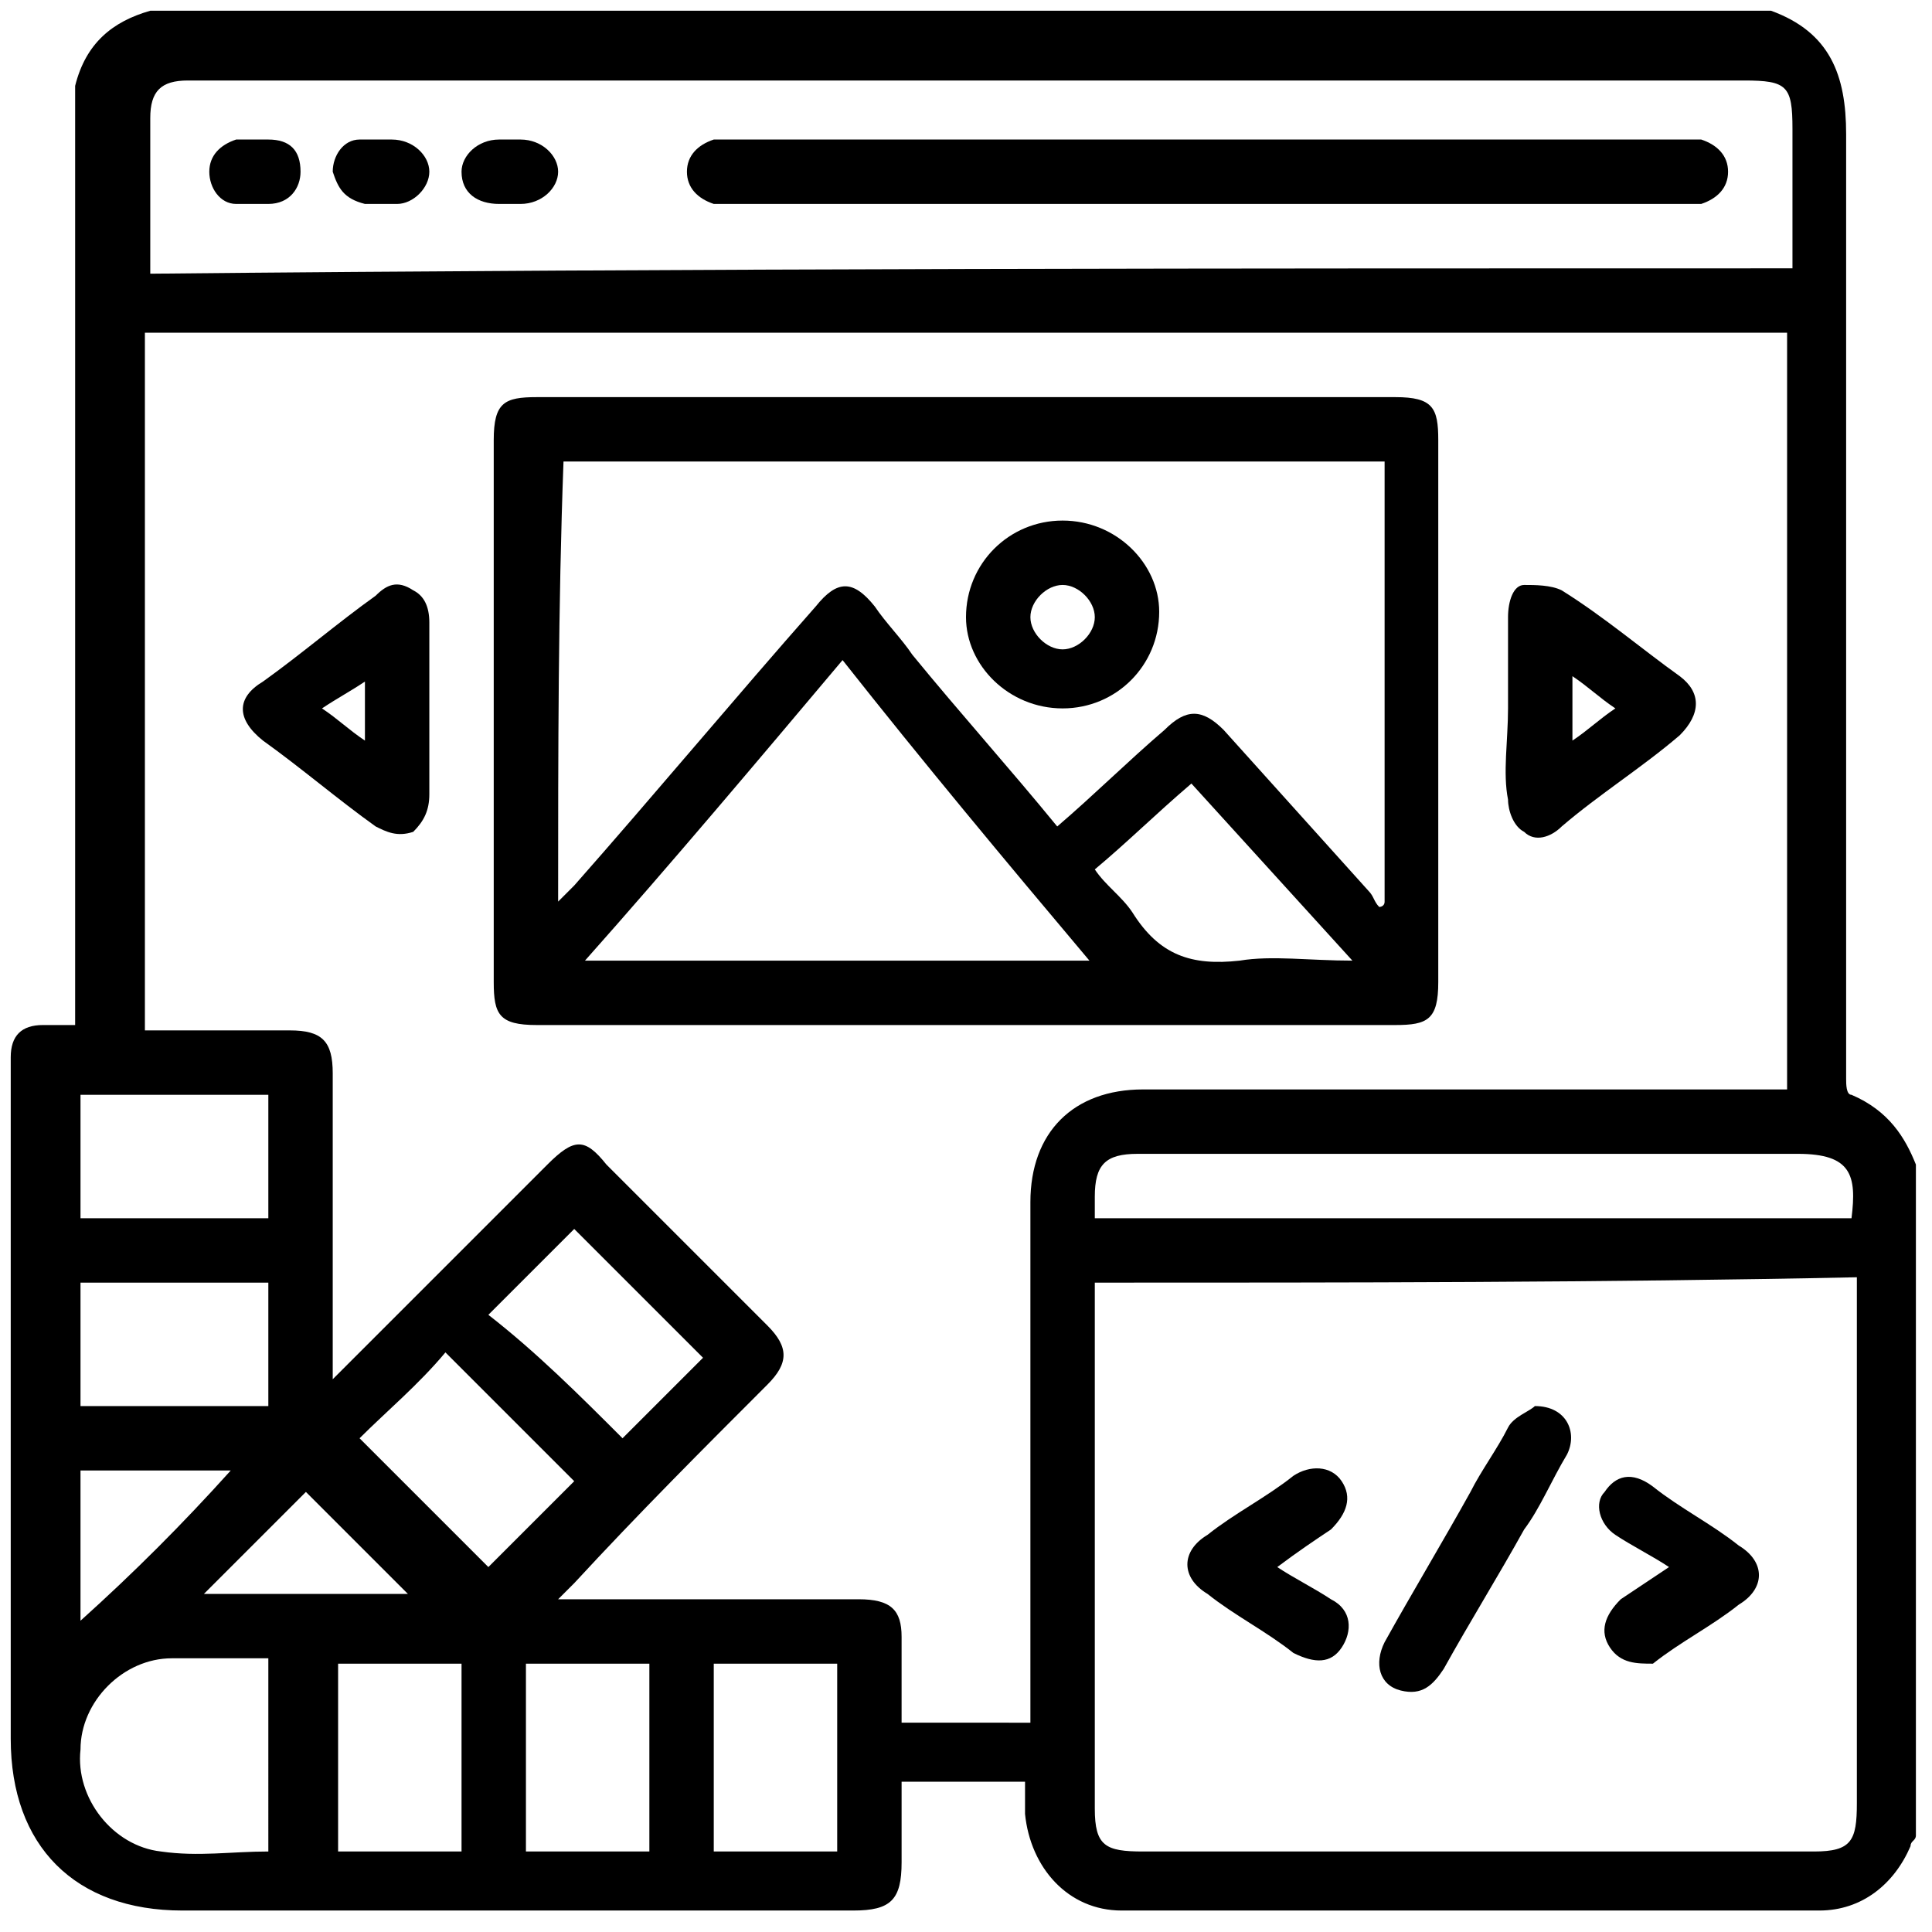 <?xml version="1.0" encoding="utf-8"?>
<!-- Generator: Adobe Illustrator 27.9.0, SVG Export Plug-In . SVG Version: 6.00 Build 0)  -->
<svg version="1.1" id="Capa_1" xmlns="http://www.w3.org/2000/svg" xmlns:xlink="http://www.w3.org/1999/xlink" x="0px" y="0px"
	 viewBox="0 0 36 36" style="enable-background:new 0 0 36 36;" xml:space="preserve">
<g id="X5GG3A.tif">
	<g>
		<path d="M76.9,1.6c0,8.1,0,16.3,0,24.4c0,0-0.1,0.1-0.1,0.1c-0.4,1.1-1,1.6-2.2,1.6c-4.2,0-8.4,0-12.6,0c-0.2,0-0.3,0-0.5,0
			c0,1.4,0,2.7,0,4.1c0.2,0,0.3,0,0.5,0c1.7,0,3.5,0,5.2,0c0.9,0,1.7,0.6,1.9,1.5c0.1,0.6,0.1,1.2,0.1,1.8c0,0.4-0.1,0.7-0.5,0.9
			c-6.5,0-13.1,0-19.6,0c-0.4-0.2-0.5-0.5-0.5-0.9c0-0.4,0-0.8,0-1.2c0-1.1,1-2.1,2.1-2c1.7,0.1,3.5,0,5.2,0c0.1,0,0.3,0,0.4,0
			c0-1.4,0-2.7,0-4.1c-0.2,0-0.4,0-0.5,0c-4.3,0-8.5,0-12.8,0c-0.3,0-0.6-0.1-0.8-0.2c-0.7-0.3-1.1-0.8-1.3-1.5c0-8.1,0-16.3,0-24.4
			c0.3-0.7,0.7-1.4,1.5-1.6c11,0,22,0,32.9,0c0.3,0.2,0.7,0.4,1,0.7C76.7,1,76.8,1.3,76.9,1.6z M75.7,20.7c0-0.1,0-0.2,0-0.3
			c0-6.1,0-12.1,0-18.2c0-0.7-0.2-0.9-0.9-0.9c-10.5,0-21,0-31.5,0c-0.8,0-1,0.2-1,1c0,6,0,11.9,0,17.9c0,0.1,0,0.3,0,0.4
			C53.4,20.7,64.5,20.7,75.7,20.7z M42.2,22.2c0,1,0,2.1,0,3.1c0,0.8,0.2,1,1,1c10.5,0,20.9,0,31.4,0c0.1,0,0.2,0,0.3,0
			c0.5,0,0.7-0.2,0.7-0.7c0-0.9,0-1.8,0-2.7c0-0.2,0-0.4,0-0.7C64.5,22.2,53.4,22.2,42.2,22.2z M50,34.6c6,0,12,0,17.9,0
			c0.1-1,0-1.4-1.2-1.4c-5.2,0-10.4,0-15.6,0C49.9,33.3,49.9,33.6,50,34.6z M60.2,31.8c0-1.4,0-2.7,0-4c-0.9,0-1.7,0-2.5,0
			c0,1.4,0,2.7,0,4C58.5,31.8,59.3,31.8,60.2,31.8z"/>
		<path d="M66.7,4.4c-0.3-0.1-0.5-0.1-0.7-0.2c-0.4-0.1-0.5-0.4-0.6-0.7c-0.1-0.4,0.2-0.5,0.5-0.7c0.1,0,0.2,0,0.3,0
			C67,3,67.8,3.2,68.6,3.4c0.5,0.1,0.7,0.4,0.6,0.9C69,5.3,68.8,6.1,68.6,7c-0.1,0.2-0.2,0.5-0.4,0.6c-0.5,0.2-0.9-0.3-0.8-0.9
			c0.1-0.4,0.2-0.8,0.3-1.3c-0.5,0.2-0.9,0.5-1.3,0.7c-0.1,0.1-0.3,0.2-0.4,0.3c-1.1,0.6-2.2,1.1-3.3,1.7c-0.3,0.1-0.5,0.2-0.8,0.1
			c-1.5-0.6-3-1.2-4.5-1.9c0,0-0.1,0-0.1-0.1c-0.8-0.6-1.7-0.7-2.7-0.2c-0.7,0.4-1.4,0.6-2.1,0.9c-0.9,0.4-1.8,0.8-2.7,1.2
			c-0.5,0.2-0.8,0.1-1-0.3c-0.2-0.4,0-0.8,0.5-1c1.4-0.6,2.7-1.1,4-1.7c0.7-0.3,1.3-0.6,2-0.9c0.2-0.1,0.6-0.1,0.8,0
			c1.4,0.6,2.8,1.2,4.2,1.8c0.5,0.2,1,0.5,1.5,0.7c0.1,0.1,0.4,0.1,0.5,0c1-0.5,2-1,2.9-1.5C65.8,4.9,66.2,4.7,66.7,4.4z"/>
		<path d="M71.2,14.2c0,1.4,0,2.9,0,4.3c0,0.6-0.2,0.8-0.8,0.8c-1.2,0-2.3,0-3.5,0c-0.6,0-0.8-0.2-0.8-0.8c0-2.9,0-5.8,0-8.7
			C66,9.2,66.2,9,66.9,9c1.2,0,2.3,0,3.5,0c0.6,0,0.8,0.2,0.8,0.8C71.2,11.3,71.2,12.7,71.2,14.2z M69.8,18c0-2.6,0-5.1,0-7.6
			c-0.9,0-1.7,0-2.5,0c0,2.5,0,5.1,0,7.6C68.2,18,69,18,69.8,18z"/>
		<path d="M53.2,14.9c0-1.2,0-2.4,0-3.6c0-0.7,0.2-0.9,0.9-0.9c1.1,0,2.2,0,3.4,0c0.6,0,0.9,0.2,0.9,0.8c0,2.5,0,5,0,7.4
			c0,0.5-0.2,0.7-0.7,0.7c-1.2,0-2.4,0-3.6,0c-0.6,0-0.8-0.2-0.8-0.8C53.2,17.4,53.2,16.1,53.2,14.9z M54.5,18c0.9,0,1.7,0,2.5,0
			c0-2.1,0-4.2,0-6.2c-0.9,0-1.7,0-2.5,0C54.5,13.8,54.5,15.9,54.5,18z"/>
		<path d="M51.9,15.9c0,0.9,0,1.8,0,2.7c0,0.6-0.2,0.8-0.8,0.8c-1.2,0-2.4,0-3.6,0c-0.6,0-0.8-0.2-0.8-0.8c0-1.8,0-3.5,0-5.3
			c0-0.7,0.2-0.9,0.9-0.9c1.2,0,2.3,0,3.5,0c0.6,0,0.8,0.2,0.8,0.8C51.9,14.2,51.9,15,51.9,15.9z M50.6,13.9c-0.8,0-1.7,0-2.5,0
			c0,1.4,0,2.8,0,4.1c0.9,0,1.7,0,2.5,0C50.6,16.6,50.6,15.2,50.6,13.9z"/>
		<path d="M64.7,15.9c0,0.9,0,1.8,0,2.7c0,0.6-0.2,0.8-0.8,0.8c-1.2,0-2.4,0-3.5,0c-0.6,0-0.8-0.2-0.8-0.8c0-1.8,0-3.5,0-5.3
			c0-0.6,0.2-0.8,0.8-0.8c1.2,0,2.3,0,3.5,0c0.6,0,0.8,0.2,0.8,0.8C64.7,14.2,64.7,15,64.7,15.9z M60.9,13.8c0,1.4,0,2.8,0,4.1
			c0.9,0,1.7,0,2.5,0c0-1.4,0-2.8,0-4.1C62.6,13.8,61.8,13.8,60.9,13.8z"/>
		<path d="M58.9,24.9c-0.8,0-1.6,0-2.5,0c-0.5,0-0.8-0.3-0.8-0.7c0-0.4,0.3-0.7,0.8-0.7c1.6,0,3.3,0,4.9,0c0.5,0,0.8,0.3,0.8,0.7
			c0,0.4-0.3,0.7-0.8,0.7C60.6,24.9,59.8,24.9,58.9,24.9z"/>
	</g>
</g>
<g id="KfdERf.tif">
	<g>
		<path d="M35.7,21.7c0,4.2,0,8.4,0,12.5c0,0.1-0.1,0.1-0.1,0.2c-0.3,0.7-0.9,1.2-1.7,1.2c-4.3,0-8.7,0-13,0c-1,0-1.7-0.8-1.8-1.8
			c0-0.2,0-0.4,0-0.6c-0.8,0-1.6,0-2.3,0c0,0.1,0,0.1,0,0.1c0,0.5,0,0.9,0,1.4c0,0.7-0.2,0.9-0.9,0.9c-4.2,0-8.3,0-12.5,0
			c-2,0-3.2-1.2-3.2-3.2c0-4.1,0-8.3,0-12.4c0-0.1,0-0.2,0-0.3c0-0.4,0.2-0.6,0.6-0.6c0.2,0,0.4,0,0.6,0c0-0.2,0-0.3,0-0.5
			c0-5.5,0-10.9,0-16.4c0-0.2,0-0.4,0-0.6c0.2-0.8,0.7-1.2,1.4-1.4c10.1,0,20.2,0,30.2,0c1.1,0.4,1.4,1.2,1.4,2.3
			c0,5.1,0,10.3,0,15.4c0,0.7,0,1.5,0,2.2c0,0.1,0,0.3,0.1,0.3C35.2,20.7,35.5,21.2,35.7,21.7z M19.2,32.1c0-0.2,0-0.3,0-0.5
			c0-3.1,0-6.1,0-9.2c0-1.3,0.8-2.1,2.1-2.1c3.9,0,7.7,0,11.6,0c0.1,0,0.3,0,0.4,0c0-4.7,0-9.4,0-14.1c-10.2,0-20.4,0-30.6,0
			c0,4.3,0,8.6,0,13c0.9,0,1.8,0,2.7,0c0.6,0,0.8,0.2,0.8,0.8c0,1.7,0,3.5,0,5.2c0,0.1,0,0.2,0,0.5c1.4-1.4,2.7-2.7,4-4
			c0.5-0.5,0.7-0.5,1.1,0c1,1,2,2,3,3c0.4,0.4,0.4,0.7,0,1.1c-1.2,1.2-2.4,2.4-3.6,3.7c-0.1,0.1-0.2,0.2-0.3,0.3c0.2,0,0.3,0,0.4,0
			c1.7,0,3.5,0,5.2,0c0.6,0,0.8,0.2,0.8,0.7c0,0.5,0,1.1,0,1.6C17.6,32.1,18.4,32.1,19.2,32.1z M20.4,23.9c0,0.2,0,0.3,0,0.4
			c0,3.1,0,6.3,0,9.4c0,0.7,0.2,0.8,0.9,0.8c4.2,0,8.3,0,12.5,0c0.7,0,0.8-0.2,0.8-0.9c0-3.1,0-6.2,0-9.4c0-0.1,0-0.3,0-0.4
			C29.8,23.9,25.1,23.9,20.4,23.9z M33.4,5c0-0.9,0-1.8,0-2.6c0-0.8-0.1-0.9-0.9-0.9c-9.6,0-19.2,0-28.8,0c-0.1,0-0.1,0-0.2,0
			c-0.5,0-0.7,0.2-0.7,0.7c0,0.6,0,1.1,0,1.7c0,0.4,0,0.8,0,1.2C12.9,5,23.1,5,33.4,5z M20.4,22.7c4.7,0,9.4,0,14.1,0
			c0.1-0.8,0-1.2-1-1.2c-2.4,0-4.8,0-7.2,0c-1.7,0-3.4,0-5.1,0c-0.6,0-0.8,0.2-0.8,0.8C20.4,22.4,20.4,22.5,20.4,22.7z M5,30.9
			c-0.6,0-1.2,0-1.8,0c-0.9,0-1.7,0.8-1.7,1.7c-0.1,0.9,0.6,1.8,1.5,1.9c0.7,0.1,1.3,0,2,0C5,33.3,5,32.2,5,30.9z M5,22.7
			c0-0.8,0-1.6,0-2.3c-1.2,0-2.3,0-3.5,0c0,0.8,0,1.6,0,2.3C2.7,22.7,3.9,22.7,5,22.7z M1.5,23.9c0,0.8,0,1.6,0,2.3
			c1.2,0,2.3,0,3.5,0c0-0.8,0-1.5,0-2.3C3.9,23.9,2.7,23.9,1.5,23.9z M6.3,31c0,1.2,0,2.3,0,3.5c0.8,0,1.6,0,2.3,0
			c0-1.2,0-2.3,0-3.5C7.8,31,7,31,6.3,31z M12.1,31c-0.8,0-1.6,0-2.3,0c0,1.2,0,2.3,0,3.5c0.8,0,1.5,0,2.3,0
			C12.1,33.3,12.1,32.1,12.1,31z M13.3,31c0,1.2,0,2.3,0,3.5c0.8,0,1.6,0,2.3,0c0-1.2,0-2.3,0-3.5C14.9,31,14.1,31,13.3,31z
			 M11.6,26.8c0.5-0.5,1.1-1.1,1.5-1.5c-0.8-0.8-1.6-1.6-2.4-2.4c-0.5,0.5-1.1,1.1-1.6,1.6C10,25.2,10.8,26,11.6,26.8z M6.7,26.8
			c0.8,0.8,1.6,1.6,2.4,2.4c0.5-0.5,1.1-1.1,1.6-1.6c-0.8-0.8-1.6-1.6-2.4-2.4C7.8,25.8,7.2,26.3,6.7,26.8z M4.3,27.4
			c-0.9,0-1.8,0-2.8,0c0,0.9,0,1.9,0,2.8C2.5,29.3,3.4,28.4,4.3,27.4z M7.6,29.7c-0.6-0.6-1.3-1.3-1.9-1.9c-0.6,0.6-1.3,1.3-1.9,1.9
			C5.1,29.7,6.4,29.7,7.6,29.7z"/>
		<path d="M18,19.1c-2.7,0-5.3,0-8,0c-0.7,0-0.8-0.2-0.8-0.8c0-3.4,0-6.7,0-10.1c0-0.7,0.2-0.8,0.8-0.8c5.3,0,10.7,0,16,0
			c0.7,0,0.8,0.2,0.8,0.8c0,3.4,0,6.7,0,10.1c0,0.7-0.2,0.8-0.8,0.8C23.4,19.1,20.7,19.1,18,19.1z M10.4,16.8
			c0.1-0.1,0.2-0.2,0.3-0.3c1.5-1.7,3-3.5,4.5-5.2c0.4-0.5,0.7-0.5,1.1,0c0.2,0.3,0.5,0.6,0.7,0.9c0.9,1.1,1.8,2.1,2.7,3.2
			c0.7-0.6,1.3-1.2,2-1.8c0.4-0.4,0.7-0.4,1.1,0c0.9,1,1.8,2,2.7,3c0.1,0.1,0.1,0.2,0.2,0.3c0,0,0.1,0,0.1-0.1c0-2.7,0-5.5,0-8.2
			c-5.1,0-10.2,0-15.3,0C10.4,11.3,10.4,14,10.4,16.8z M10.9,17.9c3.2,0,6.2,0,9.4,0c-1.6-1.9-3.1-3.7-4.6-5.6
			C14.1,14.2,12.5,16.1,10.9,17.9z M20.4,16.2c0.2,0.3,0.5,0.5,0.7,0.8c0.5,0.8,1.1,1,2,0.9c0.6-0.1,1.3,0,2.1,0c-1-1.1-2-2.2-3-3.3
			C21.5,15.2,21,15.7,20.4,16.2z"/>
		<path d="M8,13.2c0,0.5,0,1.1,0,1.6c0,0.3-0.1,0.5-0.3,0.7c-0.3,0.1-0.5,0-0.7-0.1c-0.7-0.5-1.4-1.1-2.1-1.6
			c-0.5-0.4-0.5-0.8,0-1.1c0.7-0.5,1.4-1.1,2.1-1.6c0.2-0.2,0.4-0.3,0.7-0.1C7.9,11.1,8,11.3,8,11.6C8,12.1,8,12.7,8,13.2z
			 M6.8,13.8c0-0.4,0-0.7,0-1.1C6.5,12.9,6.3,13,6,13.2C6.3,13.4,6.5,13.6,6.8,13.8z"/>
		<path d="M28.1,13.2c0-0.6,0-1.1,0-1.7c0-0.3,0.1-0.6,0.3-0.6c0.2,0,0.5,0,0.7,0.1c0.8,0.5,1.5,1.1,2.2,1.6c0.4,0.3,0.4,0.7,0,1.1
			c-0.7,0.6-1.5,1.1-2.2,1.7c-0.2,0.2-0.5,0.3-0.7,0.1c-0.2-0.1-0.3-0.4-0.3-0.6C28,14.4,28.1,13.8,28.1,13.2z M29.3,13.8
			c0.3-0.2,0.5-0.4,0.8-0.6c-0.3-0.2-0.5-0.4-0.8-0.6C29.3,13.1,29.3,13.4,29.3,13.8z"/>
		<path d="M28.6,26.2c0.6,0,0.8,0.5,0.6,0.9c-0.3,0.5-0.5,1-0.8,1.4c-0.5,0.9-1,1.7-1.5,2.6c-0.2,0.3-0.4,0.5-0.8,0.4
			c-0.4-0.1-0.5-0.5-0.3-0.9c0.5-0.9,1.1-1.9,1.6-2.8c0.2-0.4,0.5-0.8,0.7-1.2C28.2,26.4,28.5,26.3,28.6,26.2z"/>
		<path d="M23.8,29.2c0.3,0.2,0.7,0.4,1,0.6c0.4,0.2,0.4,0.6,0.2,0.9c-0.2,0.3-0.5,0.3-0.9,0.1c-0.5-0.4-1.1-0.7-1.6-1.1
			c-0.5-0.3-0.5-0.8,0-1.1c0.5-0.4,1.1-0.7,1.6-1.1c0.3-0.2,0.7-0.2,0.9,0.1c0.2,0.3,0.1,0.6-0.2,0.9C24.5,28.7,24.2,28.9,23.8,29.2
			z"/>
		<path d="M31.1,29.2c-0.3-0.2-0.7-0.4-1-0.6c-0.3-0.2-0.4-0.6-0.2-0.8c0.2-0.3,0.5-0.4,0.9-0.1c0.5,0.4,1.1,0.7,1.6,1.1
			c0.5,0.3,0.5,0.8,0,1.1c-0.5,0.4-1.1,0.7-1.6,1.1C30.5,31,30.2,31,30,30.7c-0.2-0.3-0.1-0.6,0.2-0.9
			C30.5,29.6,30.8,29.4,31.1,29.2z"/>
		<path d="M22.5,2.6c2.9,0,5.9,0,8.8,0c0.1,0,0.2,0,0.4,0c0.3,0.1,0.5,0.3,0.5,0.6c0,0.3-0.2,0.5-0.5,0.6c-0.1,0-0.2,0-0.3,0
			c-5.9,0-11.9,0-17.8,0c-0.1,0-0.2,0-0.3,0c-0.3-0.1-0.5-0.3-0.5-0.6c0-0.3,0.2-0.5,0.5-0.6c0.1,0,0.2,0,0.4,0
			C16.6,2.6,19.5,2.6,22.5,2.6z"/>
		<path d="M9.5,3.8c-0.1,0-0.1,0-0.2,0c-0.4,0-0.7-0.2-0.7-0.6c0-0.3,0.3-0.6,0.7-0.6c0.1,0,0.3,0,0.4,0c0.4,0,0.7,0.3,0.7,0.6
			c0,0.3-0.3,0.6-0.7,0.6C9.6,3.8,9.5,3.8,9.5,3.8z"/>
		<path d="M7.1,3.8c-0.1,0-0.2,0-0.3,0C6.4,3.7,6.3,3.5,6.2,3.2c0-0.3,0.2-0.6,0.5-0.6c0.2,0,0.4,0,0.6,0C7.7,2.6,8,2.9,8,3.2
			c0,0.3-0.3,0.6-0.6,0.6C7.3,3.8,7.2,3.8,7.1,3.8C7.1,3.8,7.1,3.8,7.1,3.8z"/>
		<path d="M4.7,3.8c-0.1,0-0.2,0-0.3,0c-0.3,0-0.5-0.3-0.5-0.6c0-0.3,0.2-0.5,0.5-0.6c0.2,0,0.4,0,0.6,0c0.4,0,0.6,0.2,0.6,0.6
			c0,0.3-0.2,0.6-0.6,0.6C4.9,3.8,4.8,3.8,4.7,3.8C4.7,3.8,4.7,3.8,4.7,3.8z"/>
		<path d="M19.8,13.2c-1,0-1.8-0.8-1.8-1.7c0-1,0.8-1.8,1.8-1.8c1,0,1.8,0.8,1.8,1.7C21.6,12.4,20.8,13.2,19.8,13.2z M20.4,11.5
			c0-0.3-0.3-0.6-0.6-0.6c-0.3,0-0.6,0.3-0.6,0.6c0,0.3,0.3,0.6,0.6,0.6C20.1,12.1,20.4,11.8,20.4,11.5z"/>
	</g>
</g>
</svg>
